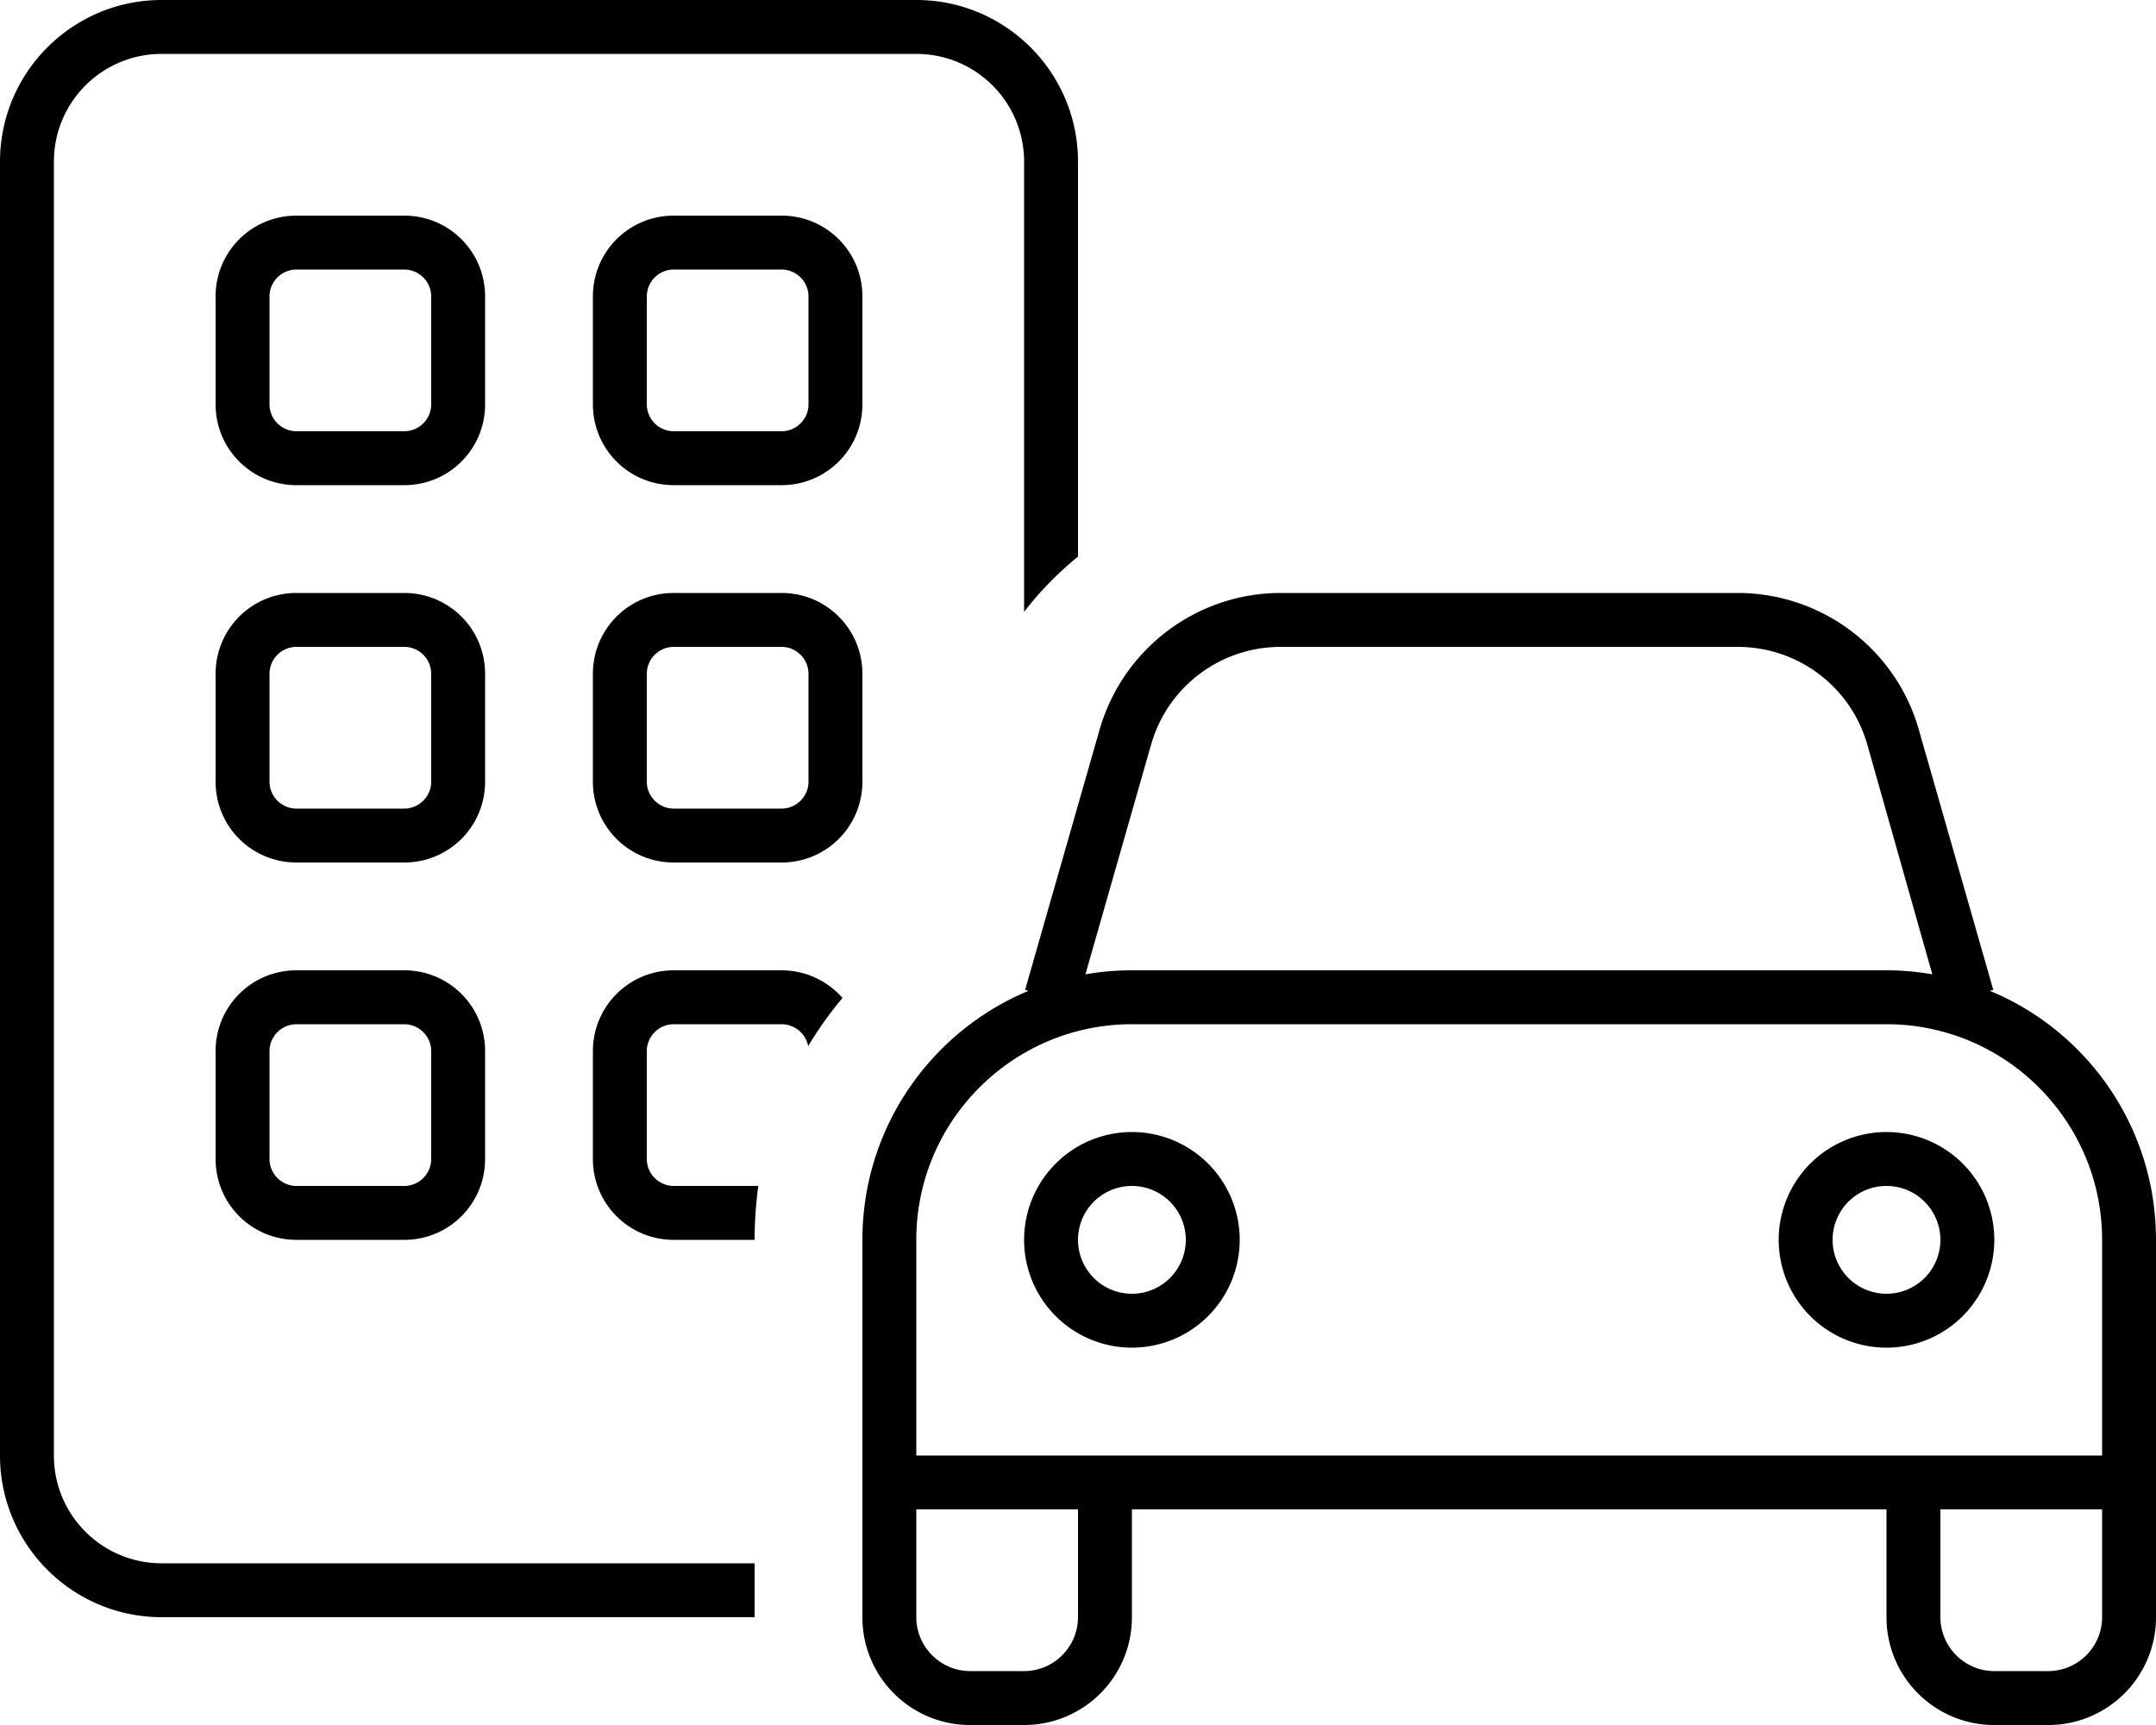 <svg xmlns="http://www.w3.org/2000/svg" viewBox="0 0 640 512"><!--! Font Awesome Pro 6.7.2 by @fontawesome - https://fontawesome.com License - https://fontawesome.com/license (Commercial License) Copyright 2024 Fonticons, Inc. --><path d="M272 16L48 16C30.3 16 16 30.3 16 48l0 384c0 17.7 14.3 32 32 32l176 0 0 16L48 480c-26.5 0-48-21.5-48-48L0 48C0 21.5 21.5 0 48 0L272 0c26.5 0 48 21.5 48 48l0 117.2c-5.9 4.8-11.3 10.3-16 16.4L304 48c0-17.7-14.3-32-32-32zM232 288c7.2 0 13.7 3.2 18.1 8.2c-3.8 4.5-7.2 9.3-10.2 14.3c-.7-3.7-4-6.5-7.9-6.5l-32 0c-4.4 0-8 3.6-8 8l0 32c0 4.4 3.6 8 8 8l25.1 0c-.7 5.2-1.1 10.6-1.1 16l-24 0c-13.3 0-24-10.7-24-24l0-32c0-13.3 10.7-24 24-24l32 0zM64 200c0-13.3 10.7-24 24-24l32 0c13.3 0 24 10.7 24 24l0 32c0 13.3-10.7 24-24 24l-32 0c-13.3 0-24-10.7-24-24l0-32zm24-8c-4.4 0-8 3.6-8 8l0 32c0 4.4 3.6 8 8 8l32 0c4.4 0 8-3.6 8-8l0-32c0-4.4-3.6-8-8-8l-32 0zm112-16l32 0c13.3 0 24 10.7 24 24l0 32c0 13.3-10.7 24-24 24l-32 0c-13.3 0-24-10.7-24-24l0-32c0-13.3 10.7-24 24-24zm-8 24l0 32c0 4.4 3.6 8 8 8l32 0c4.4 0 8-3.6 8-8l0-32c0-4.4-3.6-8-8-8l-32 0c-4.4 0-8 3.6-8 8zM64 88c0-13.3 10.7-24 24-24l32 0c13.3 0 24 10.7 24 24l0 32c0 13.3-10.7 24-24 24l-32 0c-13.3 0-24-10.7-24-24l0-32zm24-8c-4.4 0-8 3.6-8 8l0 32c0 4.4 3.6 8 8 8l32 0c4.4 0 8-3.6 8-8l0-32c0-4.4-3.6-8-8-8L88 80zM200 64l32 0c13.3 0 24 10.7 24 24l0 32c0 13.3-10.7 24-24 24l-32 0c-13.3 0-24-10.7-24-24l0-32c0-13.3 10.7-24 24-24zm-8 24l0 32c0 4.4 3.6 8 8 8l32 0c4.4 0 8-3.6 8-8l0-32c0-4.4-3.6-8-8-8l-32 0c-4.4 0-8 3.6-8 8zM64 312c0-13.3 10.7-24 24-24l32 0c13.3 0 24 10.7 24 24l0 32c0 13.3-10.7 24-24 24l-32 0c-13.3 0-24-10.7-24-24l0-32zm24-8c-4.4 0-8 3.6-8 8l0 32c0 4.4 3.6 8 8 8l32 0c4.4 0 8-3.6 8-8l0-32c0-4.4-3.6-8-8-8l-32 0zM380.2 192c-17.9 0-33.6 11.8-38.5 29l-19.5 68.2c4.5-.8 9-1.2 13.7-1.2l224 0c4.7 0 9.3 .4 13.7 1.2L554.3 221c-4.9-17.2-20.6-29-38.5-29l-135.6 0zM304.3 293.8l22.1-77.2c6.9-24 28.8-40.6 53.8-40.6l135.6 0c25 0 47 16.6 53.8 40.6l22.1 77.2-1 .3c29 12 49.3 40.6 49.3 73.9l0 64 0 16 0 32c0 17.7-14.3 32-32 32l-16 0c-17.7 0-32-14.3-32-32l0-32-224 0 0 32c0 17.7-14.3 32-32 32l-16 0c-17.7 0-32-14.3-32-32l0-32 0-16 0-64c0-33.3 20.4-61.9 49.3-73.9l-1-.3zM576 432l48 0 0-64c0-35.3-28.7-64-64-64l-224 0c-35.3 0-64 28.7-64 64l0 64 48 0 16 0 224 0 16 0zm16 64l16 0c8.8 0 16-7.2 16-16l0-32-48 0 0 32c0 8.8 7.2 16 16 16zM320 448l-48 0 0 32c0 8.8 7.2 16 16 16l16 0c8.8 0 16-7.2 16-16l0-32zm0-80a16 16 0 1 0 32 0 16 16 0 1 0 -32 0zm16 32a32 32 0 1 1 0-64 32 32 0 1 1 0 64zm224-48a16 16 0 1 0 0 32 16 16 0 1 0 0-32zm32 16a32 32 0 1 1 -64 0 32 32 0 1 1 64 0z"/></svg>